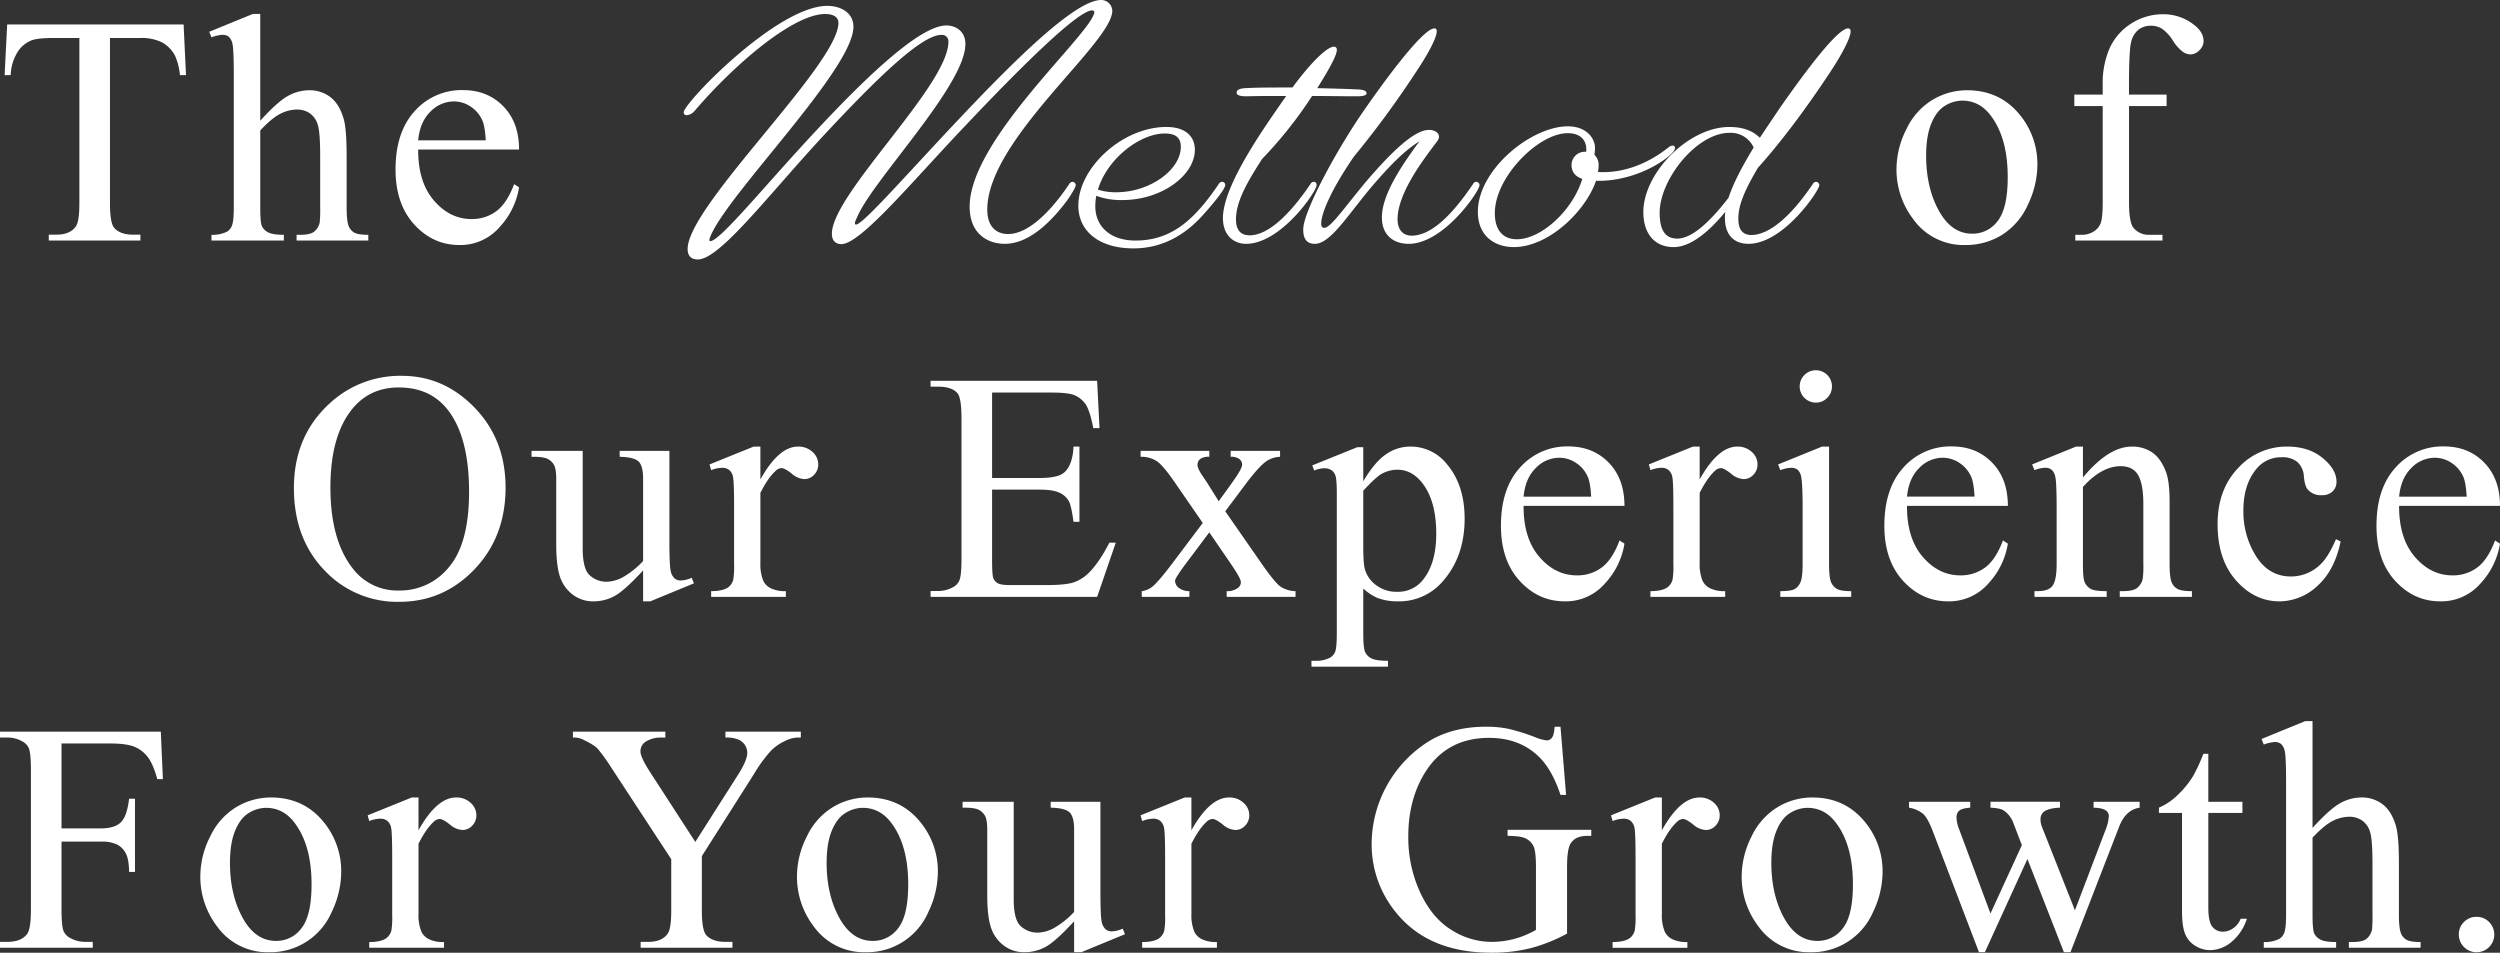 <svg xmlns="http://www.w3.org/2000/svg" width="1022.019" height="389.475" viewBox="0 0 1022.019 389.475"><rect x="0" y="0" width="1022.019" height="389.475" fill="#333333" stroke="none"/><g transform="translate(0 -382.342)"><path d="M368.253-3.975c0,11.342,7.606,15.212,14.411,15.212,10.675,0,20.015-10.541,25.353-17.614,2.268-3.2,3.6-5.738,3.6-6.272a1.371,1.371,0,0,0-1.334-1.468,1.676,1.676,0,0,0-1.334.934C399.877.3,391.07,7.234,384,7.234c-4.67,0-8.54-2.8-8.54-10.008,0-28.689,51.106-68.053,51.106-81.263a4.55,4.55,0,0,0-4.537-4.4c-10.675,0-35.761,24.953-58.178,48.7-20.816,22.017-39.23,43.1-42.032,43.1-.8,0-.534-1.067.4-2.936,6.138-14.945,44.3-53.908,44.3-70.855,0-5.6-4.4-7.606-7.739-7.606-10.942,0-33.092,21.35-53.375,43.1-20.949,22.417-39.23,45.1-43.233,45.1-.4,0-.4-.934.133-2,6.939-17.213,58.445-68.319,58.445-85.666,0-5.738-5.2-8.54-10.675-8.54-20.549,0-58.712,39.764-58.712,43.5a1.12,1.12,0,0,0,1.2,1.2,4.777,4.777,0,0,0,3.336-1.868c17.08-19.882,40.565-39.5,53.241-39.5,3.736,0,5.471,1.468,5.471,3.6,0,17.08-61.648,74.724-61.648,92.471,0,2.936,1.6,4.27,4.137,4.27,8.94,0,28.288-25.62,51.106-50.306,19.882-21.35,39.9-41.5,48.437-41.5a2.627,2.627,0,0,1,2.936,2.8c0,17.88-47.637,62.315-47.637,78.461,0,2.936,1.6,4.27,3.87,4.27,7.873,0,28.956-25.62,50.706-48.437,22.684-24.019,46.036-47.1,51.773-47.1.934,0,1.2.667.667,1.735C414.955-71.894,368.253-30.662,368.253-3.975Zm95.941,2.8c3.736-4.137,8.54-10.008,8.54-11.609a1.257,1.257,0,0,0-1.334-1.334,1.676,1.676,0,0,0-1.334.934C460.19,1.363,450.85,9.9,436.038,9.9c-10.408,0-16.413-5.871-16.413-14.011a23.123,23.123,0,0,1,.4-4.27,29.627,29.627,0,0,0,10.541,1.735c16.413,0,29.756-10.275,29.756-20.549,0-5.6-4-9.341-11.609-9.341-18.014,0-36.028,16.68-36.028,32.158,0,10.275,8.273,17.48,22.551,17.48C448.581,13.105,457.922,6.033,464.193-1.173ZM448.048-33.865c4.27,0,6.538,1.6,6.538,5.471,0,9.207-12.41,18.548-26.42,18.548a23.558,23.558,0,0,1-7.472-1.067C424.429-23.456,437.773-33.865,448.048-33.865ZM510.1-12.782c0-.8-.4-1.334-1.2-1.334a1.676,1.676,0,0,0-1.334.934C498.353.429,489.813,7.634,482.874,7.768c-3.469,0-5.738-1.735-5.738-6.538,0-7.339,4.67-15.345,10.675-24.686a172.029,172.029,0,0,0,19.482-24.285c.267-.534.667-.934.934-1.468,5.738,0,11.876.133,18.548.133,2.268,0,3.736-.4,3.736-1.2,0-.934-.934-1.468-3.469-1.6-5.871-.267-11.476-.4-16.679-.534,4.537-7.206,8.006-13.344,8.006-15.612,0-.8-.4-1.334-1.2-1.334-2.669,0-9.074,6-16.946,16.68-8.14,0-14.678,0-19.081.267-2.535.133-3.736.667-3.736,1.868,0,1.067,1.468,1.468,4.137,1.468,4.4-.133,9.741-.133,16.146-.133-.267.267-.4.667-.667.934C488.078-35.466,471.8-12.381,471.8.7c0,7.206,4.537,10.541,9.474,10.541C495.417,11.237,510.1-10.113,510.1-12.782Zm66.585.133a1.371,1.371,0,0,0-1.334-1.468,1.676,1.676,0,0,0-1.334.934C564.938.3,556.531,7.9,548.925,7.9c-3.6,0-5.738-2.535-5.738-6.672,0-11.209,11.609-25.753,16.279-32.025a3.142,3.142,0,0,0,.667-1.735c0-1.6-1.735-2.8-4.136-2.8-6.4,0-16.413,10.408-24.953,20.282C522.638-5.176,515.967,4.7,513.3,4.7c-.8,0-1.334-.4-1.334-1.735,0-3.736,3.469-12.943,13.344-27.354A390.062,390.062,0,0,0,550.26-58.283c5.738-8.54,8.94-14.811,8.94-17.347,0-.8-.267-1.2-.934-1.2-3.736,0-14.811,13.477-28.422,32.959C517.968-26.792,504.625-1.84,504.625,5.366c0,4.4,1.868,5.871,4.8,5.871,6.4,0,13.744-12.276,23.752-24.019,5.871-6.805,12.41-13.877,18.948-17.88-5.6,7.739-15.345,20.95-15.345,31.091,0,7.206,4.67,10.808,10.942,10.808C562.136,11.237,576.68-10.38,576.68-12.648Zm48.7-1.868c17.08,0,31.224-10.675,31.224-13.344,0-.667-.267-1.067-.934-1.067a2.8,2.8,0,0,0-1.468.534c-10.141,8.14-20.549,10.808-29.089,10.275a18.235,18.235,0,0,0,.267-2.535,5.838,5.838,0,0,0-1.735-4.537,16.428,16.428,0,0,0,.267-2.669c0-4.27-3.736-8.94-11.075-8.94-15.078,0-36.828,17.747-36.828,34.96,0,10.141,7.206,14.411,14.678,14.411,14.278,0,29.356-14.678,33.626-27.088ZM582.952-1.306c0-14.811,17.88-32.692,29.756-32.692,5.2,0,8.006,2.8,7.606,7.606h-.267a5.431,5.431,0,0,0-5.738,5.337c0,2.8,1.334,4.67,4.4,5.738-3.87,12.81-16.68,24.686-26.821,24.686C586.421,9.369,582.952,5.766,582.952-1.306Zm94.073,2c0,7.206,4,10.541,9.607,10.541,14.411,0,28.956-21.884,28.956-23.885a1.372,1.372,0,0,0-1.334-1.468,1.676,1.676,0,0,0-1.334.934C703.845.3,695.038,7.5,687.966,7.634,684.63,7.634,682.5,5.9,682.5.962c0-5.337,2.268-11.075,8.006-20.816,8.807-9.741,19.215-23.485,29.089-38.43,5.6-8.406,8.807-14.811,8.807-17.347,0-.8-.4-1.2-1.067-1.2-3.736,0-14.678,13.611-28.155,32.959-2.669,4-5.337,7.873-7.873,11.742-2.669-2.535-6.272-4.4-12.543-4.4-16.546,0-35.094,18.681-35.094,34.827,0,8.54,4.4,14.278,12.41,14.278,6.939,0,14.545-6.4,21.083-14.411A17.008,17.008,0,0,0,677.024.7ZM650.337-1.439c0-13.611,15.078-32.692,28.555-32.692a10.253,10.253,0,0,1,9.874,6c-4.537,7.472-8.273,14.411-10.275,20.549C671.687,1.229,663.947,9.1,657.543,9.1,652.605,9.1,650.337,5.633,650.337-1.439ZM609.8,208.646l2.28,27.886H609.8q-3.453-10.425-8.926-15.7-7.884-7.623-20.263-7.623-16.875,0-25.671,13.357-7.362,11.272-7.362,26.844a53.667,53.667,0,0,0,4.887,23.065q4.887,10.425,12.8,15.279a30.728,30.728,0,0,0,16.256,4.854,35.9,35.9,0,0,0,9.447-1.238,37.678,37.678,0,0,0,8.8-3.649V266.177q0-6.646-1.01-8.7a6.818,6.818,0,0,0-3.127-3.127q-2.118-1.075-7.46-1.075V250.8h34.206v2.476h-1.629q-5.082,0-6.971,3.388-1.3,2.411-1.3,9.513v27.039a66.195,66.195,0,0,1-14.79,5.929,64.727,64.727,0,0,1-16.223,1.889q-25.606,0-38.9-16.419a43.853,43.853,0,0,1-9.969-28.407,49.8,49.8,0,0,1,23.847-41.894q9.708-5.668,22.934-5.668a45.178,45.178,0,0,1,8.763.782,80.086,80.086,0,0,1,11.174,3.453,18.027,18.027,0,0,0,4.887,1.368,2.606,2.606,0,0,0,2.117-1.14q.88-1.14,1.075-4.463Zm41.433,28.929V251q7.493-13.422,15.376-13.422a8.363,8.363,0,0,1,5.929,2.183,6.712,6.712,0,0,1,2.346,5.049,5.966,5.966,0,0,1-1.694,4.3,5.416,5.416,0,0,1-4.04,1.759,8.605,8.605,0,0,1-5.115-2.248q-2.834-2.248-4.2-2.248a3.879,3.879,0,0,0-2.541,1.3q-2.932,2.671-6.059,8.8v28.6a17.707,17.707,0,0,0,1.238,7.493,6.749,6.749,0,0,0,3,2.932,13.165,13.165,0,0,0,6.19,1.173v2.346H631.1v-2.346q4.561,0,6.776-1.433a5.563,5.563,0,0,0,2.28-3.323,33.517,33.517,0,0,0,.326-6.32v-23.13q0-10.425-.423-12.412a4.86,4.86,0,0,0-1.564-2.9,4.393,4.393,0,0,0-2.834-.912,12.884,12.884,0,0,0-4.561.977l-.652-2.346,18.048-7.3Zm61.5,0q13.552,0,21.762,10.294a31.611,31.611,0,0,1,6.972,20.2,38.034,38.034,0,0,1-3.844,16.223,27.3,27.3,0,0,1-25.606,16.549,25.289,25.289,0,0,1-21.436-10.75,33.306,33.306,0,0,1-6.711-20.328,36.069,36.069,0,0,1,4.072-16.321,27.811,27.811,0,0,1,10.718-11.988A27.5,27.5,0,0,1,712.734,237.574Zm-2.02,4.235a13.587,13.587,0,0,0-6.939,2.052q-3.486,2.052-5.636,7.2t-2.15,13.226q0,13.031,5.18,22.478t13.65,9.447A12.72,12.72,0,0,0,725.244,291q4.1-5.212,4.1-17.917,0-15.9-6.841-25.019Q717.881,241.809,710.714,241.809Zm41.563-2.476H777.3v2.411q-3.453.261-4.528,1.238a3.594,3.594,0,0,0-1.075,2.8,14.01,14.01,0,0,0,1.108,4.887l12.77,34.336,12.835-27.951-3.388-8.8a10.493,10.493,0,0,0-4.1-5.408q-1.433-.912-5.343-1.108v-2.411h28.407v2.411q-4.691.2-6.646,1.694a4,4,0,0,0-1.3,3.323,7.476,7.476,0,0,0,.521,2.671L820.1,283.7l12.575-33.033a17.264,17.264,0,0,0,1.3-5.6,2.786,2.786,0,0,0-1.271-2.215q-1.27-.977-4.984-1.108v-2.411h18.83v2.411q-5.668.847-8.34,7.688l-19.937,51.407h-2.671l-14.92-38.115-17.4,38.115H780.88L761.725,250.67q-1.889-4.756-3.714-6.418a12.386,12.386,0,0,0-5.734-2.508Zm122.355-19.612v19.612h13.943v4.561H874.632v38.7q0,5.8,1.661,7.819a5.278,5.278,0,0,0,4.268,2.02,7.464,7.464,0,0,0,4.17-1.336,8.589,8.589,0,0,0,3.127-3.942H890.4a20.443,20.443,0,0,1-6.45,9.61,13.917,13.917,0,0,1-8.6,3.225,11.562,11.562,0,0,1-5.864-1.661,10.044,10.044,0,0,1-4.235-4.756q-1.368-3.095-1.368-9.545V243.894h-9.447v-2.15a24.738,24.738,0,0,0,7.33-4.854,38.593,38.593,0,0,0,6.678-8.112,72.974,72.974,0,0,0,4.17-9.056Zm42.606-13.357v43.654q7.232-7.949,11.467-10.2a17.926,17.926,0,0,1,8.47-2.248,13.914,13.914,0,0,1,8.731,2.8q3.649,2.8,5.408,8.8,1.238,4.17,1.238,15.246v21.11q0,5.668.912,7.753a5.091,5.091,0,0,0,2.215,2.476q1.564.912,5.734.912v2.346h-29.32v-2.346h1.368q4.17,0,5.8-1.271a6.741,6.741,0,0,0,2.28-3.746,51.686,51.686,0,0,0,.2-6.125v-21.11q0-9.773-1.01-12.835a8.653,8.653,0,0,0-3.225-4.593,9.164,9.164,0,0,0-5.343-1.531,15.074,15.074,0,0,0-6.646,1.694q-3.453,1.694-8.275,6.841v31.535q0,6.125.684,7.623a5.563,5.563,0,0,0,2.541,2.508q1.857,1.01,6.418,1.01v2.346H897.3v-2.346a13.206,13.206,0,0,0,6.255-1.238,4.651,4.651,0,0,0,2.085-2.476q.782-1.824.782-7.428V231.515q0-10.229-.489-12.575a5.611,5.611,0,0,0-1.5-3.193,4.072,4.072,0,0,0-2.7-.847,15.9,15.9,0,0,0-4.431,1.042l-.912-2.28,17.852-7.3Zm67.039,80.01a6.938,6.938,0,0,1,5.147,2.117,7.245,7.245,0,1,1-12.379,5.115,6.938,6.938,0,0,1,2.117-5.147A7.024,7.024,0,0,1,984.277,286.375Z" transform="translate(28.145 470.782)" fill="#fff"/><path d="M76.992-79.02,77.969-58.3H75.493a25.021,25.021,0,0,0-1.955-7.819,13.079,13.079,0,0,0-5.375-5.571,18.745,18.745,0,0,0-8.828-1.792H46.89v67.5q0,8.144,1.759,10.164,2.476,2.736,7.623,2.736h3.062V9.329H21.871V6.919H25q5.6,0,7.949-3.388,1.433-2.085,1.433-9.513v-67.5H23.76q-6.19,0-8.8.912a12.076,12.076,0,0,0-5.8,4.756A19.256,19.256,0,0,0,6.3-58.3H3.823L4.866-79.02Zm31.334-4.3v43.653q7.232-7.949,11.467-10.2a17.926,17.926,0,0,1,8.47-2.248,13.914,13.914,0,0,1,8.731,2.8q3.649,2.8,5.408,8.8,1.238,4.17,1.238,15.246v21.11q0,5.668.912,7.753a5.09,5.09,0,0,0,2.215,2.476q1.564.912,5.734.912V9.329H123.181V6.984h1.368q4.17,0,5.8-1.271a6.741,6.741,0,0,0,2.28-3.746,51.689,51.689,0,0,0,.2-6.125v-21.11q0-9.773-1.01-12.835a8.653,8.653,0,0,0-3.225-4.593,9.164,9.164,0,0,0-5.343-1.531,15.074,15.074,0,0,0-6.646,1.694q-3.453,1.694-8.275,6.841V-4.158q0,6.125.684,7.623a5.563,5.563,0,0,0,2.541,2.508q1.857,1.01,6.418,1.01V9.329H88.388V6.984a13.206,13.206,0,0,0,6.255-1.238A4.651,4.651,0,0,0,96.728,3.27q.782-1.824.782-7.428V-58.171q0-10.229-.489-12.575a5.61,5.61,0,0,0-1.5-3.193,4.072,4.072,0,0,0-2.7-.847,15.9,15.9,0,0,0-4.431,1.042l-.912-2.28,17.852-7.3Zm64.563,55.446q-.065,13.292,6.45,20.849T194.65.534a16.6,16.6,0,0,0,10.2-3.225q4.333-3.225,7.265-11.044l2.02,1.3a31.067,31.067,0,0,1-7.949,16.256,21.226,21.226,0,0,1-16.484,7.33q-10.75,0-18.406-8.372T163.636-19.73q0-15.311,7.851-23.879A25.605,25.605,0,0,1,191.2-52.176q10.034,0,16.484,6.613t6.45,17.689Zm0-3.779h27.625q-.326-5.734-1.368-8.079a12.938,12.938,0,0,0-4.854-5.734,12.238,12.238,0,0,0-6.743-2.085,13.441,13.441,0,0,0-9.675,4.2Q173.605-39.146,172.888-31.653ZM806.1-52.111q13.552,0,21.762,10.294a31.611,31.611,0,0,1,6.971,20.2A38.034,38.034,0,0,1,830.986-5.4,28.043,28.043,0,0,1,820.4,6.984a27.984,27.984,0,0,1-15.018,4.17A25.289,25.289,0,0,1,783.945.4a33.306,33.306,0,0,1-6.711-20.328,36.068,36.068,0,0,1,4.072-16.321,27.811,27.811,0,0,1,10.718-11.988A27.5,27.5,0,0,1,806.1-52.111Zm-2.02,4.235a13.587,13.587,0,0,0-6.939,2.052q-3.486,2.052-5.636,7.2T789.353-25.4q0,13.031,5.18,22.478t13.65,9.447a12.72,12.72,0,0,0,10.425-5.212q4.1-5.212,4.1-17.917,0-15.9-6.841-25.019Q811.244-47.876,804.077-47.876Zm68.211,2.215V-6.438q0,8.34,1.824,10.555a8,8,0,0,0,6.45,2.867h5.408V9.329h-35.64V6.984H853a9,9,0,0,0,4.756-1.3,6.776,6.776,0,0,0,2.965-3.518q.814-2.215.814-8.6V-45.661h-11.6v-4.691h11.6v-3.909a35.825,35.825,0,0,1,2.867-15.116,23.467,23.467,0,0,1,8.763-10,23.9,23.9,0,0,1,13.259-3.812A20.111,20.111,0,0,1,899-78.759q3.779,2.932,3.779,6.581a5.211,5.211,0,0,1-1.694,3.681,5.064,5.064,0,0,1-3.649,1.727,5.86,5.86,0,0,1-3.16-1.075,17.19,17.19,0,0,1-4.072-4.626,16.368,16.368,0,0,0-4.43-4.789,8.433,8.433,0,0,0-4.5-1.238,8.113,8.113,0,0,0-5.082,1.6,8.94,8.94,0,0,0-3,4.952q-.912,3.355-.912,17.3v4.3h15.376v4.691ZM27.083,214.914v34.727H43.176q5.538,0,8.112-2.443t3.421-9.675h2.411v29.906H54.709q-.065-5.147-1.336-7.558a8.449,8.449,0,0,0-3.518-3.616,14.538,14.538,0,0,0-6.678-1.205H27.083V282.8q0,6.711.847,8.861a5.834,5.834,0,0,0,2.736,2.8,12.349,12.349,0,0,0,5.994,1.564h3.193v2.411H1.934v-2.411H5.061q5.473,0,7.949-3.193,1.564-2.085,1.564-10.034V225.729q0-6.711-.847-8.861a5.871,5.871,0,0,0-2.671-2.8A12.107,12.107,0,0,0,5.061,212.5H1.934v-2.411H67.674l.847,19.416h-2.28q-1.694-6.19-3.942-9.089a12.943,12.943,0,0,0-5.538-4.2q-3.29-1.3-10.2-1.3ZM112.691,237q13.552,0,21.762,10.294a31.611,31.611,0,0,1,6.972,20.2,38.034,38.034,0,0,1-3.844,16.223,27.3,27.3,0,0,1-25.606,16.549,25.289,25.289,0,0,1-21.436-10.75,33.306,33.306,0,0,1-6.711-20.328A36.068,36.068,0,0,1,87.9,252.866a27.811,27.811,0,0,1,10.718-11.988A27.5,27.5,0,0,1,112.691,237Zm-2.02,4.235a13.587,13.587,0,0,0-6.939,2.052q-3.486,2.052-5.636,7.2t-2.15,13.226q0,13.031,5.18,22.478t13.65,9.447a12.72,12.72,0,0,0,10.425-5.212q4.1-5.212,4.1-17.917,0-15.9-6.841-25.019Q117.838,241.236,110.671,241.236ZM173.019,237v13.422Q180.511,237,188.4,237a8.363,8.363,0,0,1,5.929,2.183,6.712,6.712,0,0,1,2.346,5.049,5.966,5.966,0,0,1-1.694,4.3,5.416,5.416,0,0,1-4.04,1.759,8.605,8.605,0,0,1-5.115-2.248q-2.834-2.248-4.2-2.248a3.879,3.879,0,0,0-2.541,1.3q-2.932,2.671-6.059,8.8v28.6a17.706,17.706,0,0,0,1.238,7.493,6.749,6.749,0,0,0,3,2.932,13.165,13.165,0,0,0,6.19,1.173v2.346H152.886V296.1q4.561,0,6.776-1.433a5.563,5.563,0,0,0,2.28-3.323,33.514,33.514,0,0,0,.326-6.32V261.89q0-10.425-.424-12.412a4.86,4.86,0,0,0-1.564-2.9,4.393,4.393,0,0,0-2.834-.912,12.884,12.884,0,0,0-4.561.977l-.652-2.346,18.048-7.3ZM298.5,210.092h30.818V212.5H327.62a13.293,13.293,0,0,0-4.952,1.5,19.338,19.338,0,0,0-5.929,4.3,58.6,58.6,0,0,0-6.581,9.122l-21.305,33.555V283.13q0,8.144,1.824,10.164,2.476,2.736,7.819,2.736h2.867v2.411H263.834v-2.411h3.127q5.6,0,7.949-3.388,1.433-2.085,1.433-9.513V262.216l-24.237-37.008a78.07,78.07,0,0,0-5.831-8.144q-1.531-1.629-6.353-3.909a8.686,8.686,0,0,0-3.779-.652v-2.411h37.79V212.5h-1.955a11.388,11.388,0,0,0-5.636,1.433,4.633,4.633,0,0,0-2.574,4.3q0,2.346,3.974,8.47l18.439,28.473,17.331-27.235q3.909-6.125,3.909-9.122a5.786,5.786,0,0,0-.945-3.258,6.321,6.321,0,0,0-2.7-2.248,13.122,13.122,0,0,0-5.277-.814ZM356.608,237q13.552,0,21.762,10.294a31.611,31.611,0,0,1,6.971,20.2,38.035,38.035,0,0,1-3.844,16.223,27.3,27.3,0,0,1-25.606,16.549,25.289,25.289,0,0,1-21.436-10.75,33.306,33.306,0,0,1-6.711-20.328,36.068,36.068,0,0,1,4.072-16.321,27.811,27.811,0,0,1,10.718-11.988A27.5,27.5,0,0,1,356.608,237Zm-2.02,4.235a13.587,13.587,0,0,0-6.939,2.052q-3.486,2.052-5.636,7.2t-2.15,13.226q0,13.031,5.18,22.478t13.65,9.447a12.72,12.72,0,0,0,10.425-5.212q4.1-5.212,4.1-17.917,0-15.9-6.841-25.019Q361.755,241.236,354.589,241.236Zm97.205-2.476v36.161q0,10.36.489,12.673a5.678,5.678,0,0,0,1.564,3.225,3.758,3.758,0,0,0,2.508.912,11.6,11.6,0,0,0,4.561-1.108l.912,2.28-17.852,7.362h-2.932v-12.64q-7.688,8.34-11.728,10.49a17.911,17.911,0,0,1-8.535,2.15,13.639,13.639,0,0,1-8.7-2.9,14.993,14.993,0,0,1-5.115-7.46q-1.433-4.561-1.433-12.9V250.358q0-4.235-.912-5.864a6.069,6.069,0,0,0-2.7-2.508q-1.792-.88-6.483-.814V238.76H416.35V278.7q0,8.34,2.9,10.946a10.11,10.11,0,0,0,7,2.606,14.6,14.6,0,0,0,6.353-1.759,34.384,34.384,0,0,0,8.437-6.711V249.967q0-5.082-1.857-6.874t-7.721-1.922V238.76Zm37.2-1.759v13.422Q496.484,237,504.368,237a8.363,8.363,0,0,1,5.929,2.183,6.712,6.712,0,0,1,2.346,5.049,5.966,5.966,0,0,1-1.694,4.3,5.416,5.416,0,0,1-4.04,1.759,8.605,8.605,0,0,1-5.115-2.248q-2.834-2.248-4.2-2.248a3.879,3.879,0,0,0-2.541,1.3q-2.932,2.671-6.059,8.8v28.6a17.706,17.706,0,0,0,1.238,7.493,6.748,6.748,0,0,0,3,2.932,13.165,13.165,0,0,0,6.19,1.173v2.346H468.859V296.1q4.561,0,6.776-1.433a5.563,5.563,0,0,0,2.28-3.323,33.513,33.513,0,0,0,.326-6.32V261.89q0-10.425-.423-12.412a4.86,4.86,0,0,0-1.564-2.9,4.393,4.393,0,0,0-2.834-.912,12.884,12.884,0,0,0-4.561.977l-.652-2.346,18.048-7.3Z" transform="translate(-1.934 471.355)" fill="#fff"/><path d="M48.328,48.96q17.2,0,29.808,13.063t12.607,32.61q0,20.133-12.705,33.424T47.286,141.349a40.749,40.749,0,0,1-30.655-12.966Q4.219,115.418,4.219,94.829q0-21.045,14.334-34.336A42.285,42.285,0,0,1,48.328,48.96ZM47.09,53.716q-11.858,0-19.025,8.8-8.926,10.946-8.926,32.056,0,21.631,9.252,33.294a22.861,22.861,0,0,0,18.764,8.861,25.64,25.64,0,0,0,20.556-9.708q8.112-9.708,8.112-30.623,0-22.674-8.926-33.815Q59.73,53.716,47.09,53.716ZM157.717,79.648v36.161q0,10.36.489,12.673a5.678,5.678,0,0,0,1.564,3.225,3.758,3.758,0,0,0,2.508.912,11.6,11.6,0,0,0,4.561-1.108l.912,2.28L149.9,141.154h-2.932v-12.64q-7.688,8.34-11.728,10.49a17.911,17.911,0,0,1-8.535,2.15,13.639,13.639,0,0,1-8.7-2.9,14.993,14.993,0,0,1-5.115-7.46q-1.433-4.561-1.433-12.9V91.245q0-4.235-.912-5.864a6.069,6.069,0,0,0-2.7-2.508q-1.792-.88-6.483-.814V79.648h20.915v39.94q0,8.34,2.9,10.946a10.11,10.11,0,0,0,7,2.606,14.6,14.6,0,0,0,6.353-1.759,34.384,34.384,0,0,0,8.438-6.711V90.854q0-5.082-1.857-6.874t-7.721-1.922V79.648Zm37.2-1.759V91.311q7.493-13.422,15.376-13.422a8.363,8.363,0,0,1,5.929,2.183,6.712,6.712,0,0,1,2.346,5.049,5.966,5.966,0,0,1-1.694,4.3,5.416,5.416,0,0,1-4.04,1.759,8.605,8.605,0,0,1-5.115-2.248q-2.834-2.248-4.2-2.248a3.879,3.879,0,0,0-2.541,1.3q-2.932,2.671-6.059,8.8v28.6a17.706,17.706,0,0,0,1.238,7.493,6.749,6.749,0,0,0,3,2.932,13.165,13.165,0,0,0,6.19,1.173v2.346H174.783v-2.346q4.561,0,6.776-1.433a5.563,5.563,0,0,0,2.28-3.323,33.514,33.514,0,0,0,.326-6.32v-23.13q0-10.425-.424-12.412a4.86,4.86,0,0,0-1.564-2.9,4.393,4.393,0,0,0-2.834-.912,12.884,12.884,0,0,0-4.561.977l-.652-2.346,18.048-7.3ZM289.639,55.8V90.724h19.416q7.558,0,10.1-2.28,3.388-3,3.779-10.555h2.411v30.753h-2.411q-.912-6.45-1.824-8.275a8.156,8.156,0,0,0-3.844-3.584q-2.671-1.3-8.209-1.3H289.639V124.6q0,5.864.521,7.134a4.1,4.1,0,0,0,1.824,2.02q1.3.749,4.952.749h14.986q7.493,0,10.881-1.042a16.228,16.228,0,0,0,6.515-4.1q4.04-4.04,8.275-12.184H340.2l-7.623,22.153H264.49v-2.411h3.127a12.392,12.392,0,0,0,5.929-1.5,5.481,5.481,0,0,0,2.834-3.127q.749-2.085.749-8.535v-57.4q0-8.4-1.694-10.36-2.346-2.606-7.819-2.606H264.49V50.98h68.086l.977,19.351h-2.541q-1.368-6.972-3.03-9.578a10.4,10.4,0,0,0-4.919-3.974q-2.606-.977-9.187-.977Zm60.719,23.847H378.44v2.411a5.873,5.873,0,0,0-3.746.912,3.006,3.006,0,0,0-1.075,2.411q0,1.564,2.28,4.821.717,1.042,2.15,3.258l4.235,6.776,4.887-6.776q4.691-6.45,4.691-8.144A2.929,2.929,0,0,0,390.754,83a5.489,5.489,0,0,0-3.583-.945V79.648h20.2v2.411a11,11,0,0,0-5.538,1.759q-3.193,2.215-8.731,9.643l-8.144,10.881,14.855,21.371q5.473,7.884,7.819,9.48a11.689,11.689,0,0,0,6.059,1.792v2.346H385.542v-2.346a7.126,7.126,0,0,0,4.561-1.3,2.853,2.853,0,0,0,1.238-2.411q0-1.5-4.17-7.558l-8.731-12.77-9.578,12.77q-4.43,5.929-4.43,7.037a3.709,3.709,0,0,0,1.466,2.834,7.062,7.062,0,0,0,4.4,1.4v2.346H350.814v-2.346a8.807,8.807,0,0,0,4.1-1.629q2.476-1.889,8.34-9.643l12.51-16.614L364.432,92.679q-4.821-7.037-7.46-8.828a11.513,11.513,0,0,0-6.613-1.792Zm70.166,5.929L438.9,78.149h2.476V92.092q4.626-7.884,9.285-11.044a17.192,17.192,0,0,1,9.806-3.16,18.884,18.884,0,0,1,14.986,7.037q7.362,8.6,7.362,22.413,0,15.442-8.861,25.541a23.456,23.456,0,0,1-18.374,8.275,22.981,22.981,0,0,1-8.34-1.368,19.533,19.533,0,0,1-5.864-3.909v18.178q0,6.125.749,7.786a5.571,5.571,0,0,0,2.606,2.639q1.857.977,6.743.977v2.411H420.2v-2.411h1.629a11.83,11.83,0,0,0,6.125-1.368,4.688,4.688,0,0,0,1.922-2.313q.684-1.6.684-8.112V97.24q0-5.8-.521-7.362a4.427,4.427,0,0,0-1.661-2.346,5.4,5.4,0,0,0-3.095-.782,11.785,11.785,0,0,0-3.974.912Zm20.849,10.36v22.283q0,7.232.586,9.513a12.186,12.186,0,0,0,4.463,6.646,13.8,13.8,0,0,0,8.959,2.867,12.845,12.845,0,0,0,10.555-5.082q5.278-6.646,5.277-18.7,0-13.682-5.994-21.045-4.17-5.082-9.9-5.082a13.485,13.485,0,0,0-6.19,1.564Q446.781,90.073,441.374,95.936Zm65.54,6.19q-.065,13.292,6.45,20.849t15.311,7.558a16.6,16.6,0,0,0,10.2-3.225q4.333-3.225,7.265-11.044l2.02,1.3a31.067,31.067,0,0,1-7.949,16.256,21.226,21.226,0,0,1-16.484,7.33q-10.75,0-18.406-8.372t-7.656-22.511q0-15.311,7.851-23.879a25.605,25.605,0,0,1,19.709-8.568q10.034,0,16.484,6.613t6.45,17.689Zm0-3.779h27.625q-.326-5.734-1.368-8.079a12.939,12.939,0,0,0-4.854-5.734,12.238,12.238,0,0,0-6.743-2.085,13.441,13.441,0,0,0-9.676,4.2Q507.631,90.854,506.914,98.347ZM578.9,77.889V91.311q7.493-13.422,15.376-13.422a8.363,8.363,0,0,1,5.929,2.183,6.712,6.712,0,0,1,2.346,5.049,5.966,5.966,0,0,1-1.694,4.3,5.416,5.416,0,0,1-4.04,1.759,8.605,8.605,0,0,1-5.115-2.248q-2.834-2.248-4.2-2.248a3.879,3.879,0,0,0-2.541,1.3q-2.932,2.671-6.059,8.8v28.6a17.707,17.707,0,0,0,1.238,7.493,6.749,6.749,0,0,0,3,2.932,13.165,13.165,0,0,0,6.19,1.173v2.346H558.772v-2.346q4.561,0,6.776-1.433a5.563,5.563,0,0,0,2.28-3.323,33.517,33.517,0,0,0,.326-6.32v-23.13q0-10.425-.423-12.412a4.86,4.86,0,0,0-1.564-2.9,4.393,4.393,0,0,0-2.834-.912,12.884,12.884,0,0,0-4.561.977l-.652-2.346,18.048-7.3ZM626.4,46.68a6.562,6.562,0,0,1,6.581,6.581,6.452,6.452,0,0,1-1.922,4.691,6.291,6.291,0,0,1-4.659,1.955,6.613,6.613,0,1,1,0-13.226ZM631.8,77.889v47.954q0,5.6.814,7.46a5.717,5.717,0,0,0,2.411,2.769q1.6.912,5.831.912v2.346H611.867v-2.346q4.365,0,5.864-.847a5.81,5.81,0,0,0,2.378-2.8q.88-1.955.88-7.493v-23q0-9.708-.586-12.575a5.111,5.111,0,0,0-1.433-2.9,4.047,4.047,0,0,0-2.671-.814,13.045,13.045,0,0,0-4.431.977l-.912-2.346,17.983-7.3Zm31.855,24.237q-.065,13.292,6.45,20.849t15.311,7.558a16.6,16.6,0,0,0,10.2-3.225q4.333-3.225,7.265-11.044l2.02,1.3a31.067,31.067,0,0,1-7.949,16.256,21.226,21.226,0,0,1-16.484,7.33q-10.75,0-18.406-8.372t-7.656-22.511q0-15.311,7.851-23.879a25.605,25.605,0,0,1,19.709-8.568q10.034,0,16.484,6.613t6.45,17.689Zm0-3.779h27.625q-.326-5.734-1.368-8.079a12.938,12.938,0,0,0-4.854-5.734,12.238,12.238,0,0,0-6.743-2.085,13.441,13.441,0,0,0-9.675,4.2Q664.377,90.854,663.66,98.347Zm71.925-7.819q10.49-12.64,20-12.64a14.365,14.365,0,0,1,8.4,2.443q3.518,2.443,5.6,8.047,1.433,3.909,1.433,11.988v25.475q0,5.668.912,7.688a5.352,5.352,0,0,0,2.313,2.541q1.6.912,5.9.912v2.346H750.636v-2.346h1.238q4.17,0,5.831-1.271a6.661,6.661,0,0,0,2.313-3.746,38.065,38.065,0,0,0,.261-6.125V101.409q0-8.144-2.118-11.826T751.027,85.9q-7.753,0-15.442,8.47v31.47q0,6.059.717,7.493a6.03,6.03,0,0,0,2.508,2.769q1.6.88,6.483.88v2.346H715.778v-2.346h1.3q4.561,0,6.157-2.313t1.6-8.828V103.69q0-10.75-.489-13.1a5.61,5.61,0,0,0-1.5-3.193,4.072,4.072,0,0,0-2.7-.847,12.523,12.523,0,0,0-4.365.977l-.977-2.346,17.983-7.3h2.8Zm105.349,26.127q-2.411,11.793-9.447,18.146a22.72,22.72,0,0,1-15.572,6.353q-10.164,0-17.722-8.535t-7.558-23.065q0-14.073,8.372-22.869a26.77,26.77,0,0,1,20.1-8.8q8.8,0,14.464,4.659t5.668,9.675a5.3,5.3,0,0,1-1.6,4.007,6.185,6.185,0,0,1-4.463,1.531,6.94,6.94,0,0,1-5.8-2.476q-1.108-1.368-1.466-5.212a8.542,8.542,0,0,0-2.639-5.864,9.4,9.4,0,0,0-6.32-1.955,12.924,12.924,0,0,0-10.49,4.821q-5.278,6.385-5.278,16.875a34.168,34.168,0,0,0,5.245,18.862q5.245,8.177,14.171,8.177a17.133,17.133,0,0,0,11.467-4.365q3.584-3,6.972-10.881Zm23.907-14.529q-.065,13.292,6.45,20.849t15.311,7.558a16.6,16.6,0,0,0,10.2-3.225q4.333-3.225,7.265-11.044l2.02,1.3a31.067,31.067,0,0,1-7.949,16.256,21.226,21.226,0,0,1-16.484,7.33q-10.75,0-18.406-8.372t-7.656-22.511q0-15.311,7.851-23.879a25.605,25.605,0,0,1,19.709-8.568q10.034,0,16.484,6.613t6.45,17.689Zm0-3.779h27.625q-.326-5.734-1.368-8.079a12.938,12.938,0,0,0-4.854-5.734A12.238,12.238,0,0,0,879.5,82.45a13.44,13.44,0,0,0-9.675,4.2Q865.558,90.854,864.841,98.347Z" transform="translate(115.936 487.023)" fill="#fff"/></g></svg>